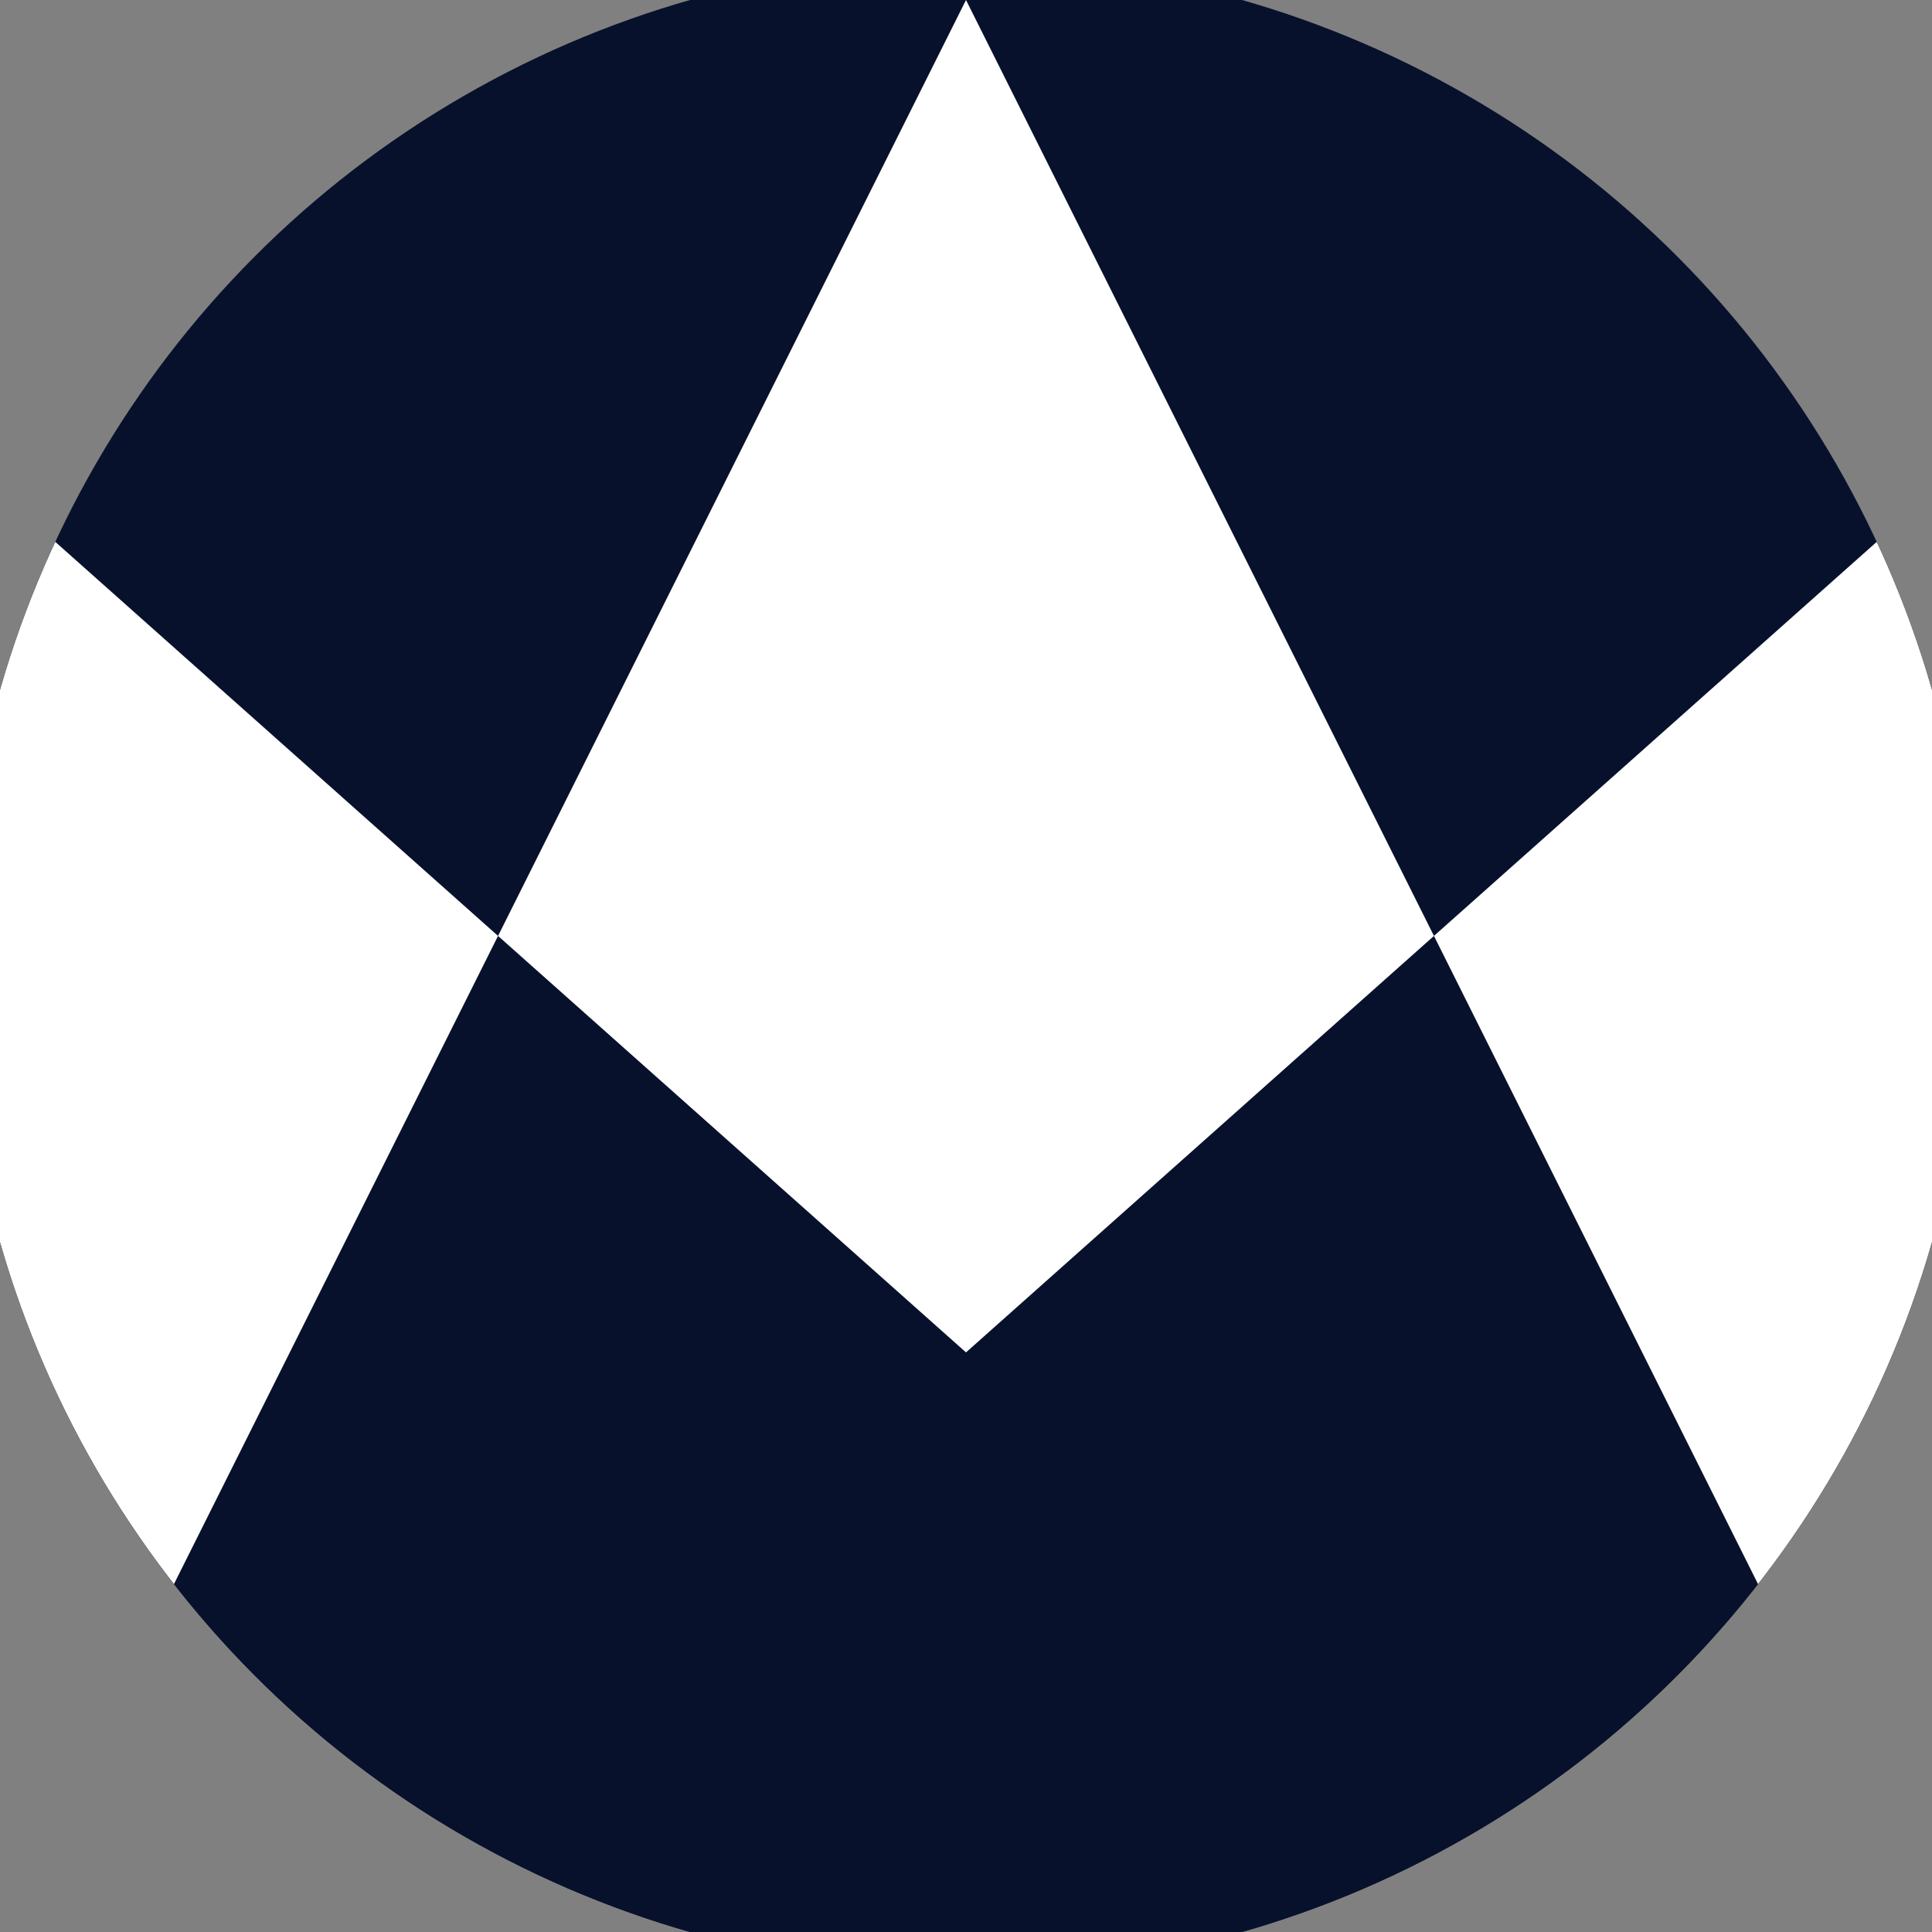 <svg xmlns="http://www.w3.org/2000/svg" width="128" height="128" viewBox="0 0 100 100" shape-rendering="geometricPrecision">
                            <rect x="0" y="0" width="100" height="100" fill="#808080" stroke="none"/>
                            <defs>
                                <clipPath id="clip">
                                    <circle cx="50" cy="50" r="52" />
                                    <!--<rect x="0" y="0" width="100" height="100"/>-->
                                </clipPath>
                            </defs>
                            <g transform="rotate(0 50 50)">
                            <rect x="0" y="0" width="100" height="100" fill="#08112c" clip-path="url(#clip)"/><path d="M 0 25.5 L 50 70 L 100 25.5 V 100 H 0 Z" fill="#08112c" clip-path="url(#clip)"/><path d="M 50 0 L 100 100 H 100 V 25.5 L 50 70 L 0 25.5 V 100 H 0 Z" fill="#ffffff" clip-path="url(#clip)"/></g></svg>